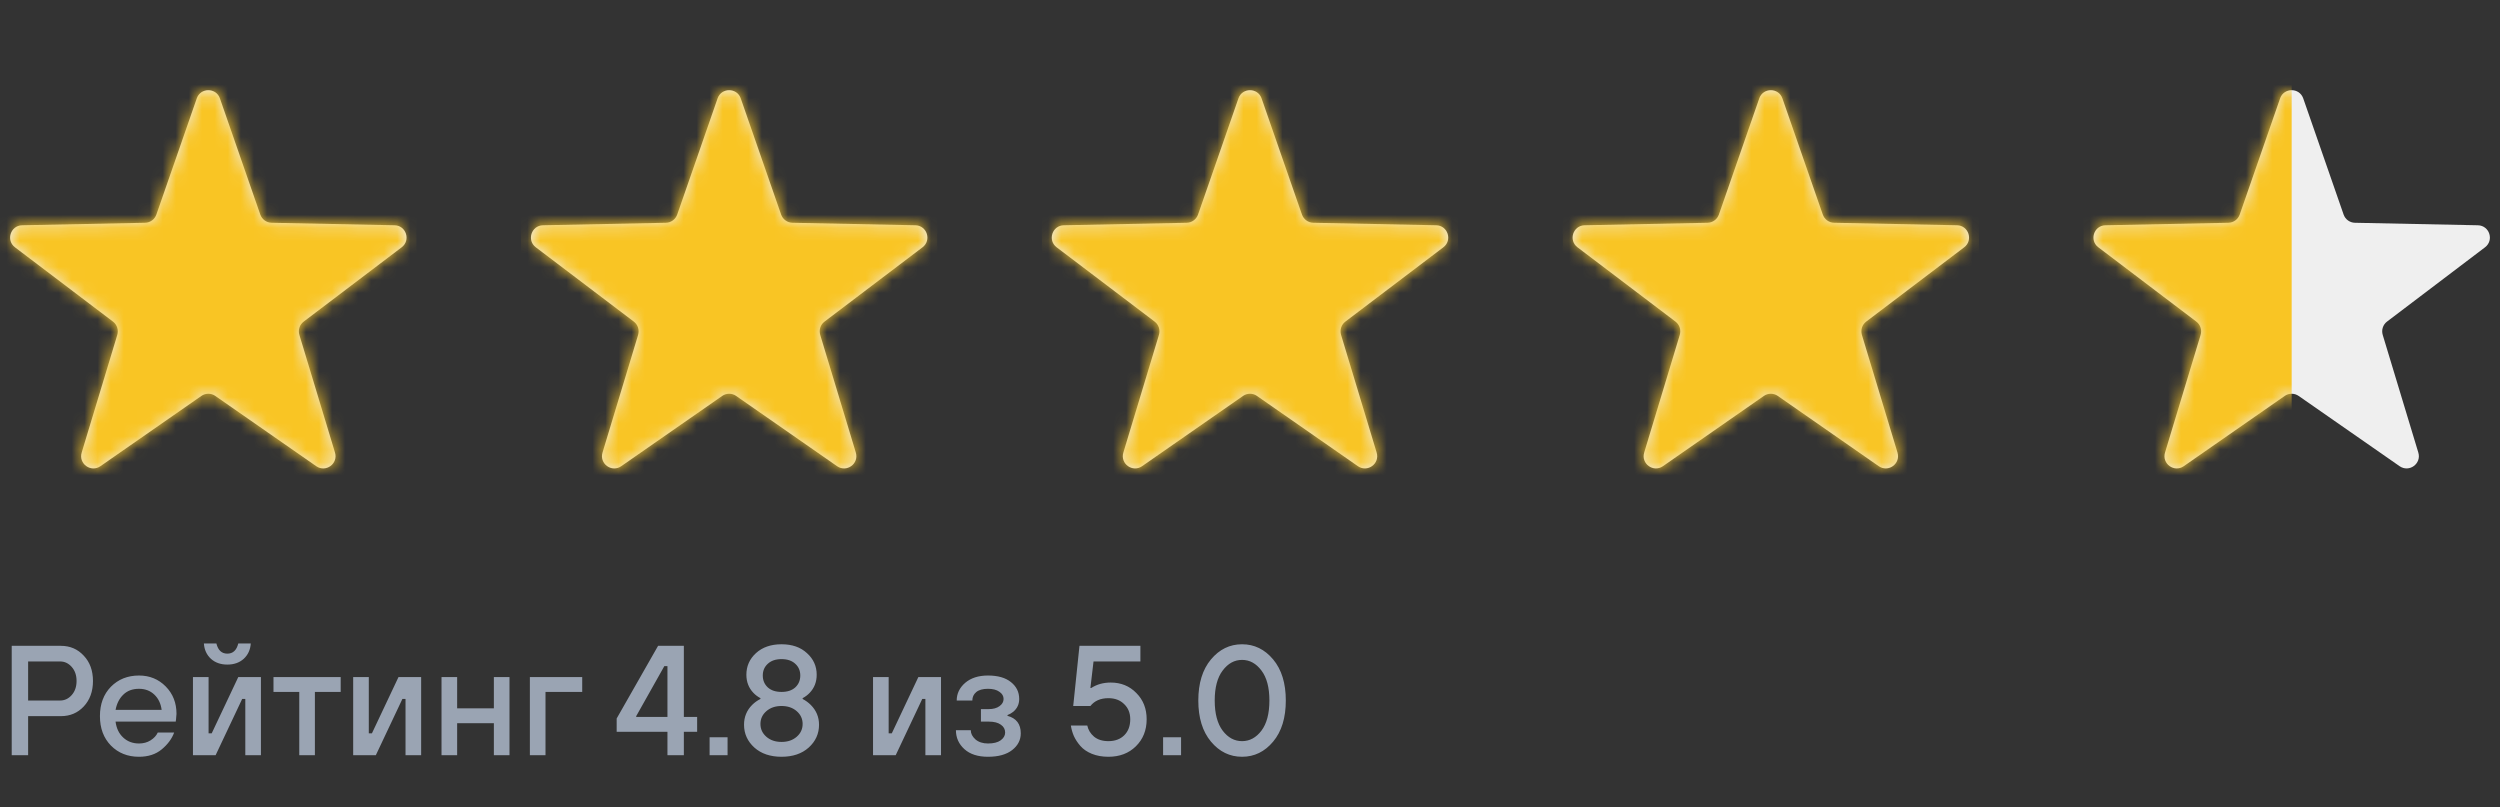 <?xml version="1.0" encoding="UTF-8"?> <svg xmlns="http://www.w3.org/2000/svg" width="192" height="62" viewBox="0 0 192 62" fill="none"><rect x="0" y="0" width="192" height="62" fill="#333333" stroke="none"/> <g clip-path="url(#clip0_629_908)"> <path d="M15.111 7.558C15.404 6.715 16.596 6.715 16.889 7.558L19.989 16.477C20.119 16.849 20.466 17.101 20.859 17.109L30.3 17.301C31.192 17.319 31.561 18.453 30.849 18.992L23.325 24.697C23.011 24.935 22.878 25.343 22.992 25.72L25.727 34.758C25.985 35.612 25.021 36.313 24.288 35.803L16.538 30.409C16.215 30.184 15.786 30.184 15.462 30.409L7.712 35.803C6.979 36.313 6.015 35.612 6.273 34.758L9.008 25.72C9.121 25.343 8.989 24.935 8.675 24.697L1.151 18.992C0.439 18.453 0.808 17.319 1.7 17.301L11.141 17.109C11.534 17.101 11.881 16.849 12.011 16.477L15.111 7.558Z" fill="#EFEFEF"></path> <mask id="mask0_629_908" style="mask-type:alpha" maskUnits="userSpaceOnUse" x="0" y="6" width="32" height="30"> <path d="M15.111 7.558C15.404 6.715 16.596 6.715 16.89 7.558L19.99 16.477C20.119 16.849 20.466 17.101 20.86 17.109L30.3 17.301C31.193 17.319 31.561 18.453 30.85 18.992L23.325 24.697C23.012 24.935 22.879 25.343 22.993 25.72L25.727 34.758C25.986 35.612 25.021 36.313 24.289 35.803L16.538 30.409C16.215 30.184 15.786 30.184 15.463 30.409L7.712 35.803C6.98 36.313 6.015 35.612 6.274 34.758L9.008 25.72C9.122 25.343 8.989 24.935 8.676 24.697L1.151 18.992C0.44 18.453 0.808 17.319 1.7 17.301L11.141 17.109C11.535 17.101 11.882 16.849 12.011 16.477L15.111 7.558Z" fill="#EFEFEF"></path> </mask> <g mask="url(#mask0_629_908)"> <rect x="-1.882" y="5" width="35.765" height="35.765" fill="#F9C524"></rect> </g> </g> <g clip-path="url(#clip1_629_908)"> <path d="M55.111 7.558C55.404 6.715 56.596 6.715 56.889 7.558L59.989 16.477C60.119 16.849 60.466 17.101 60.859 17.109L70.3 17.301C71.192 17.319 71.561 18.453 70.85 18.992L63.325 24.697C63.011 24.935 62.879 25.343 62.992 25.72L65.727 34.758C65.985 35.612 65.021 36.313 64.288 35.803L56.538 30.409C56.215 30.184 55.785 30.184 55.462 30.409L47.712 35.803C46.979 36.313 46.015 35.612 46.273 34.758L49.008 25.72C49.121 25.343 48.989 24.935 48.675 24.697L41.151 18.992C40.439 18.453 40.808 17.319 41.7 17.301L51.141 17.109C51.534 17.101 51.881 16.849 52.011 16.477L55.111 7.558Z" fill="#EFEFEF"></path> <mask id="mask1_629_908" style="mask-type:alpha" maskUnits="userSpaceOnUse" x="40" y="6" width="32" height="30"> <path d="M55.111 7.558C55.404 6.715 56.596 6.715 56.889 7.558L59.99 16.477C60.119 16.849 60.466 17.101 60.86 17.109L70.3 17.301C71.193 17.319 71.561 18.453 70.85 18.992L63.325 24.697C63.011 24.935 62.879 25.343 62.993 25.72L65.727 34.758C65.986 35.612 65.021 36.313 64.289 35.803L56.538 30.409C56.215 30.184 55.786 30.184 55.463 30.409L47.712 35.803C46.98 36.313 46.015 35.612 46.273 34.758L49.008 25.72C49.122 25.343 48.989 24.935 48.676 24.697L41.151 18.992C40.44 18.453 40.808 17.319 41.7 17.301L51.141 17.109C51.535 17.101 51.882 16.849 52.011 16.477L55.111 7.558Z" fill="#EFEFEF"></path> </mask> <g mask="url(#mask1_629_908)"> <rect x="38.118" y="5" width="35.765" height="35.765" fill="#F9C524"></rect> </g> </g> <g clip-path="url(#clip2_629_908)"> <path d="M95.111 7.558C95.404 6.715 96.596 6.715 96.889 7.558L99.989 16.477C100.119 16.849 100.466 17.101 100.859 17.109L110.3 17.301C111.192 17.319 111.561 18.453 110.849 18.992L103.325 24.697C103.011 24.935 102.879 25.343 102.993 25.72L105.727 34.758C105.985 35.612 105.021 36.313 104.288 35.803L96.538 30.409C96.215 30.184 95.785 30.184 95.462 30.409L87.712 35.803C86.979 36.313 86.015 35.612 86.273 34.758L89.007 25.72C89.121 25.343 88.989 24.935 88.675 24.697L81.15 18.992C80.439 18.453 80.808 17.319 81.7 17.301L91.141 17.109C91.534 17.101 91.881 16.849 92.011 16.477L95.111 7.558Z" fill="#EFEFEF"></path> <mask id="mask2_629_908" style="mask-type:alpha" maskUnits="userSpaceOnUse" x="80" y="6" width="32" height="30"> <path d="M95.112 7.558C95.404 6.715 96.597 6.715 96.889 7.558L99.99 16.477C100.119 16.849 100.466 17.101 100.86 17.109L110.3 17.301C111.193 17.319 111.561 18.453 110.85 18.992L103.325 24.697C103.012 24.935 102.879 25.343 102.993 25.72L105.727 34.758C105.986 35.612 105.021 36.313 104.289 35.803L96.538 30.409C96.215 30.184 95.786 30.184 95.463 30.409L87.712 35.803C86.98 36.313 86.015 35.612 86.273 34.758L89.008 25.72C89.122 25.343 88.989 24.935 88.676 24.697L81.151 18.992C80.44 18.453 80.808 17.319 81.7 17.301L91.141 17.109C91.535 17.101 91.882 16.849 92.011 16.477L95.112 7.558Z" fill="#EFEFEF"></path> </mask> <g mask="url(#mask2_629_908)"> <rect x="78.118" y="5" width="35.765" height="35.765" fill="#F9C524"></rect> </g> </g> <g clip-path="url(#clip3_629_908)"> <path d="M135.111 7.558C135.404 6.715 136.596 6.715 136.889 7.558L139.989 16.477C140.119 16.849 140.466 17.101 140.859 17.109L150.3 17.301C151.192 17.319 151.561 18.453 150.849 18.992L143.325 24.697C143.011 24.935 142.879 25.343 142.993 25.72L145.727 34.758C145.985 35.612 145.021 36.313 144.288 35.803L136.538 30.409C136.214 30.184 135.786 30.184 135.462 30.409L127.712 35.803C126.979 36.313 126.015 35.612 126.273 34.758L129.007 25.72C129.121 25.343 128.989 24.935 128.675 24.697L121.151 18.992C120.439 18.453 120.808 17.319 121.7 17.301L131.141 17.109C131.534 17.101 131.881 16.849 132.011 16.477L135.111 7.558Z" fill="#EFEFEF"></path> <mask id="mask3_629_908" style="mask-type:alpha" maskUnits="userSpaceOnUse" x="120" y="6" width="32" height="30"> <path d="M135.111 7.558C135.404 6.715 136.596 6.715 136.889 7.558L139.99 16.477C140.119 16.849 140.466 17.101 140.86 17.109L150.3 17.301C151.193 17.319 151.561 18.453 150.85 18.992L143.325 24.697C143.012 24.935 142.879 25.343 142.993 25.72L145.727 34.758C145.986 35.612 145.021 36.313 144.289 35.803L136.538 30.409C136.215 30.184 135.786 30.184 135.463 30.409L127.712 35.803C126.98 36.313 126.015 35.612 126.274 34.758L129.008 25.72C129.122 25.343 128.989 24.935 128.676 24.697L121.151 18.992C120.44 18.453 120.808 17.319 121.7 17.301L131.141 17.109C131.535 17.101 131.882 16.849 132.011 16.477L135.111 7.558Z" fill="#EFEFEF"></path> </mask> <g mask="url(#mask3_629_908)"> <rect x="118.118" y="5" width="35.765" height="35.765" fill="#F9C524"></rect> </g> </g> <g clip-path="url(#clip4_629_908)"> <path d="M175.111 7.558C175.404 6.715 176.596 6.715 176.889 7.558L179.989 16.477C180.119 16.849 180.466 17.101 180.859 17.109L190.3 17.301C191.192 17.319 191.561 18.453 190.85 18.992L183.325 24.697C183.011 24.935 182.879 25.343 182.993 25.72L185.727 34.758C185.985 35.612 185.021 36.313 184.289 35.803L176.538 30.409C176.214 30.184 175.786 30.184 175.462 30.409L167.712 35.803C166.979 36.313 166.015 35.612 166.273 34.758L169.008 25.72C169.122 25.343 168.989 24.935 168.675 24.697L161.151 18.992C160.439 18.453 160.808 17.319 161.7 17.301L171.141 17.109C171.534 17.101 171.881 16.849 172.011 16.477L175.111 7.558Z" fill="#EFEFEF"></path> <mask id="mask4_629_908" style="mask-type:alpha" maskUnits="userSpaceOnUse" x="160" y="6" width="32" height="30"> <path d="M175.111 7.558C175.404 6.715 176.596 6.715 176.889 7.558L179.99 16.477C180.119 16.849 180.466 17.101 180.86 17.109L190.3 17.301C191.193 17.319 191.561 18.453 190.85 18.992L183.325 24.697C183.012 24.935 182.879 25.343 182.993 25.72L185.727 34.758C185.986 35.612 185.021 36.313 184.289 35.803L176.538 30.409C176.215 30.184 175.786 30.184 175.463 30.409L167.712 35.803C166.98 36.313 166.015 35.612 166.274 34.758L169.008 25.72C169.122 25.343 168.989 24.935 168.676 24.697L161.151 18.992C160.44 18.453 160.808 17.319 161.7 17.301L171.141 17.109C171.535 17.101 171.882 16.849 172.011 16.477L175.111 7.558Z" fill="#EFEFEF"></path> </mask> <g mask="url(#mask4_629_908)"> <rect x="158.118" y="5" width="17.882" height="35.765" fill="#F9C524"></rect> </g> </g> <path d="M2.16 53.8H4.62C4.964 53.8 5.26 53.66 5.508 53.38C5.756 53.1 5.88 52.74 5.88 52.3C5.88 51.86 5.756 51.5 5.508 51.22C5.26 50.94 4.964 50.8 4.62 50.8H2.16V53.8ZM0.9 58V49.6H4.68C5.384 49.6 5.968 49.852 6.432 50.356C6.904 50.852 7.14 51.5 7.14 52.3C7.14 53.1 6.904 53.752 6.432 54.256C5.968 54.752 5.384 55 4.68 55H2.16V58H0.9ZM8.875 54.52H12.415C12.351 54.032 12.163 53.64 11.851 53.344C11.539 53.048 11.147 52.9 10.675 52.9C10.179 52.9 9.779 53.048 9.475 53.344C9.171 53.632 8.971 54.024 8.875 54.52ZM12.115 56.26H13.375C13.199 56.74 12.879 57.172 12.415 57.556C11.959 57.932 11.379 58.12 10.675 58.12C9.803 58.12 9.083 57.832 8.515 57.256C7.955 56.68 7.675 55.928 7.675 55C7.675 54.072 7.955 53.32 8.515 52.744C9.083 52.168 9.803 51.88 10.675 51.88C11.491 51.88 12.175 52.16 12.727 52.72C13.279 53.28 13.555 53.98 13.555 54.82C13.555 54.892 13.543 55.036 13.519 55.252L13.495 55.42H8.875C8.939 55.932 9.135 56.34 9.463 56.644C9.791 56.948 10.195 57.1 10.675 57.1C11.011 57.1 11.307 57.02 11.563 56.86C11.827 56.692 12.011 56.492 12.115 56.26ZM14.819 58V52H16.019V56.32H16.259L18.299 52H20.039V58H18.839V53.68H18.599L16.559 58H14.819ZM15.659 49.42H16.619C16.747 49.94 17.027 50.2 17.459 50.2C17.891 50.2 18.171 49.94 18.299 49.42H19.259C19.227 49.9 19.047 50.292 18.719 50.596C18.391 50.892 17.971 51.04 17.459 51.04C16.947 51.04 16.527 50.892 16.199 50.596C15.871 50.292 15.691 49.9 15.659 49.42ZM22.984 58V53.14H21.004V52H26.164V53.14H24.184V58H22.984ZM27.124 58V52H28.324V56.32H28.564L30.604 52H32.344V58H31.144V53.68H30.904L28.864 58H27.124ZM33.909 58V52H35.109V54.4H37.929V52H39.129V58H37.929V55.54H35.109V58H33.909ZM40.694 58V52H44.714V53.14H41.894V58H40.694ZM47.36 56.2V55.18L50.54 49.6H52.52V55.06H53.54V56.2H52.52V58H51.26V56.2H47.36ZM48.86 55.06H51.26V51.16H51.02L48.86 55V55.06ZM54.497 58V56.62H55.877V58H54.497ZM58.402 53.68V53.62C58.194 53.508 58.014 53.372 57.862 53.212C57.502 52.836 57.322 52.372 57.322 51.82C57.322 51.164 57.566 50.612 58.054 50.164C58.55 49.708 59.206 49.48 60.022 49.48C60.838 49.48 61.49 49.708 61.978 50.164C62.474 50.612 62.722 51.164 62.722 51.82C62.722 52.372 62.542 52.836 62.182 53.212C62.03 53.372 61.85 53.508 61.642 53.62V53.68C61.882 53.808 62.09 53.96 62.266 54.136C62.69 54.56 62.902 55.068 62.902 55.66C62.902 56.348 62.638 56.932 62.11 57.412C61.582 57.884 60.886 58.12 60.022 58.12C59.158 58.12 58.462 57.884 57.934 57.412C57.406 56.932 57.142 56.348 57.142 55.66C57.142 55.06 57.35 54.552 57.766 54.136C57.95 53.952 58.162 53.8 58.402 53.68ZM58.966 50.98C58.71 51.212 58.582 51.512 58.582 51.88C58.582 52.248 58.71 52.552 58.966 52.792C59.222 53.024 59.574 53.14 60.022 53.14C60.47 53.14 60.822 53.024 61.078 52.792C61.334 52.552 61.462 52.248 61.462 51.88C61.462 51.512 61.334 51.212 61.078 50.98C60.822 50.74 60.47 50.62 60.022 50.62C59.574 50.62 59.222 50.74 58.966 50.98ZM58.858 54.616C58.554 54.88 58.402 55.208 58.402 55.6C58.402 55.992 58.554 56.32 58.858 56.584C59.162 56.848 59.55 56.98 60.022 56.98C60.494 56.98 60.882 56.848 61.186 56.584C61.49 56.32 61.642 55.992 61.642 55.6C61.642 55.208 61.49 54.88 61.186 54.616C60.882 54.352 60.494 54.22 60.022 54.22C59.55 54.22 59.162 54.352 58.858 54.616ZM67.049 58V52H68.249V56.32H68.49L70.529 52H72.269V58H71.07V53.68H70.829L68.79 58H67.049ZM73.415 56.08H74.555C74.555 56.336 74.675 56.572 74.915 56.788C75.163 56.996 75.483 57.1 75.875 57.1C76.299 57.1 76.623 57.02 76.847 56.86C77.079 56.692 77.195 56.492 77.195 56.26C77.195 56.012 77.087 55.812 76.871 55.66C76.655 55.5 76.343 55.42 75.935 55.42H75.335V54.46H75.935C76.279 54.46 76.555 54.384 76.763 54.232C76.971 54.08 77.075 53.896 77.075 53.68C77.075 53.456 76.967 53.272 76.751 53.128C76.543 52.976 76.251 52.9 75.875 52.9C75.475 52.9 75.175 52.984 74.975 53.152C74.775 53.32 74.675 53.536 74.675 53.8H73.475C73.475 53.272 73.691 52.82 74.123 52.444C74.563 52.068 75.147 51.88 75.875 51.88C76.635 51.88 77.223 52.048 77.639 52.384C78.063 52.72 78.275 53.152 78.275 53.68C78.275 54.08 78.123 54.408 77.819 54.664C77.691 54.768 77.543 54.852 77.375 54.916V54.976C78.055 55.16 78.395 55.608 78.395 56.32C78.395 56.832 78.175 57.26 77.735 57.604C77.295 57.948 76.675 58.12 75.875 58.12C75.099 58.12 74.495 57.924 74.063 57.532C73.631 57.14 73.415 56.656 73.415 56.08ZM82.243 55.72H83.503C83.575 56.056 83.747 56.34 84.019 56.572C84.299 56.804 84.667 56.92 85.123 56.92C85.635 56.92 86.043 56.768 86.347 56.464C86.651 56.16 86.803 55.752 86.803 55.24C86.803 54.76 86.647 54.372 86.335 54.076C86.031 53.772 85.627 53.62 85.123 53.62C84.523 53.62 84.063 53.82 83.743 54.22H82.423L82.903 49.6H87.583V50.8H83.983L83.743 52.84H83.803C84.235 52.56 84.735 52.42 85.303 52.42C86.095 52.42 86.751 52.688 87.271 53.224C87.799 53.752 88.063 54.424 88.063 55.24C88.063 56.08 87.787 56.772 87.235 57.316C86.691 57.852 85.987 58.12 85.123 58.12C84.651 58.12 84.227 58.044 83.851 57.892C83.483 57.74 83.191 57.54 82.975 57.292C82.759 57.044 82.591 56.788 82.471 56.524C82.359 56.26 82.283 55.992 82.243 55.72ZM89.326 58V56.62H90.706V58H89.326ZM96.878 56.116C97.286 55.572 97.49 54.8 97.49 53.8C97.49 52.8 97.286 52.032 96.878 51.496C96.47 50.952 95.974 50.68 95.39 50.68C94.806 50.68 94.31 50.952 93.902 51.496C93.494 52.032 93.29 52.8 93.29 53.8C93.29 54.8 93.494 55.572 93.902 56.116C94.31 56.652 94.806 56.92 95.39 56.92C95.974 56.92 96.47 56.652 96.878 56.116ZM93.002 50.644C93.65 49.868 94.446 49.48 95.39 49.48C96.334 49.48 97.13 49.868 97.778 50.644C98.426 51.42 98.75 52.472 98.75 53.8C98.75 55.128 98.426 56.18 97.778 56.956C97.13 57.732 96.334 58.12 95.39 58.12C94.446 58.12 93.65 57.732 93.002 56.956C92.354 56.18 92.03 55.128 92.03 53.8C92.03 52.472 92.354 51.42 93.002 50.644Z" fill="#9AA4B3"></path> <defs> <clipPath id="clip0_629_908"> <rect width="32" height="32" fill="white" transform="translate(0 5)"></rect> </clipPath> <clipPath id="clip1_629_908"> <rect width="32" height="32" fill="white" transform="translate(40 5)"></rect> </clipPath> <clipPath id="clip2_629_908"> <rect width="32" height="32" fill="white" transform="translate(80 5)"></rect> </clipPath> <clipPath id="clip3_629_908"> <rect width="32" height="32" fill="white" transform="translate(120 5)"></rect> </clipPath> <clipPath id="clip4_629_908"> <rect width="32" height="32" fill="white" transform="translate(160 5)"></rect> </clipPath> </defs> </svg> 